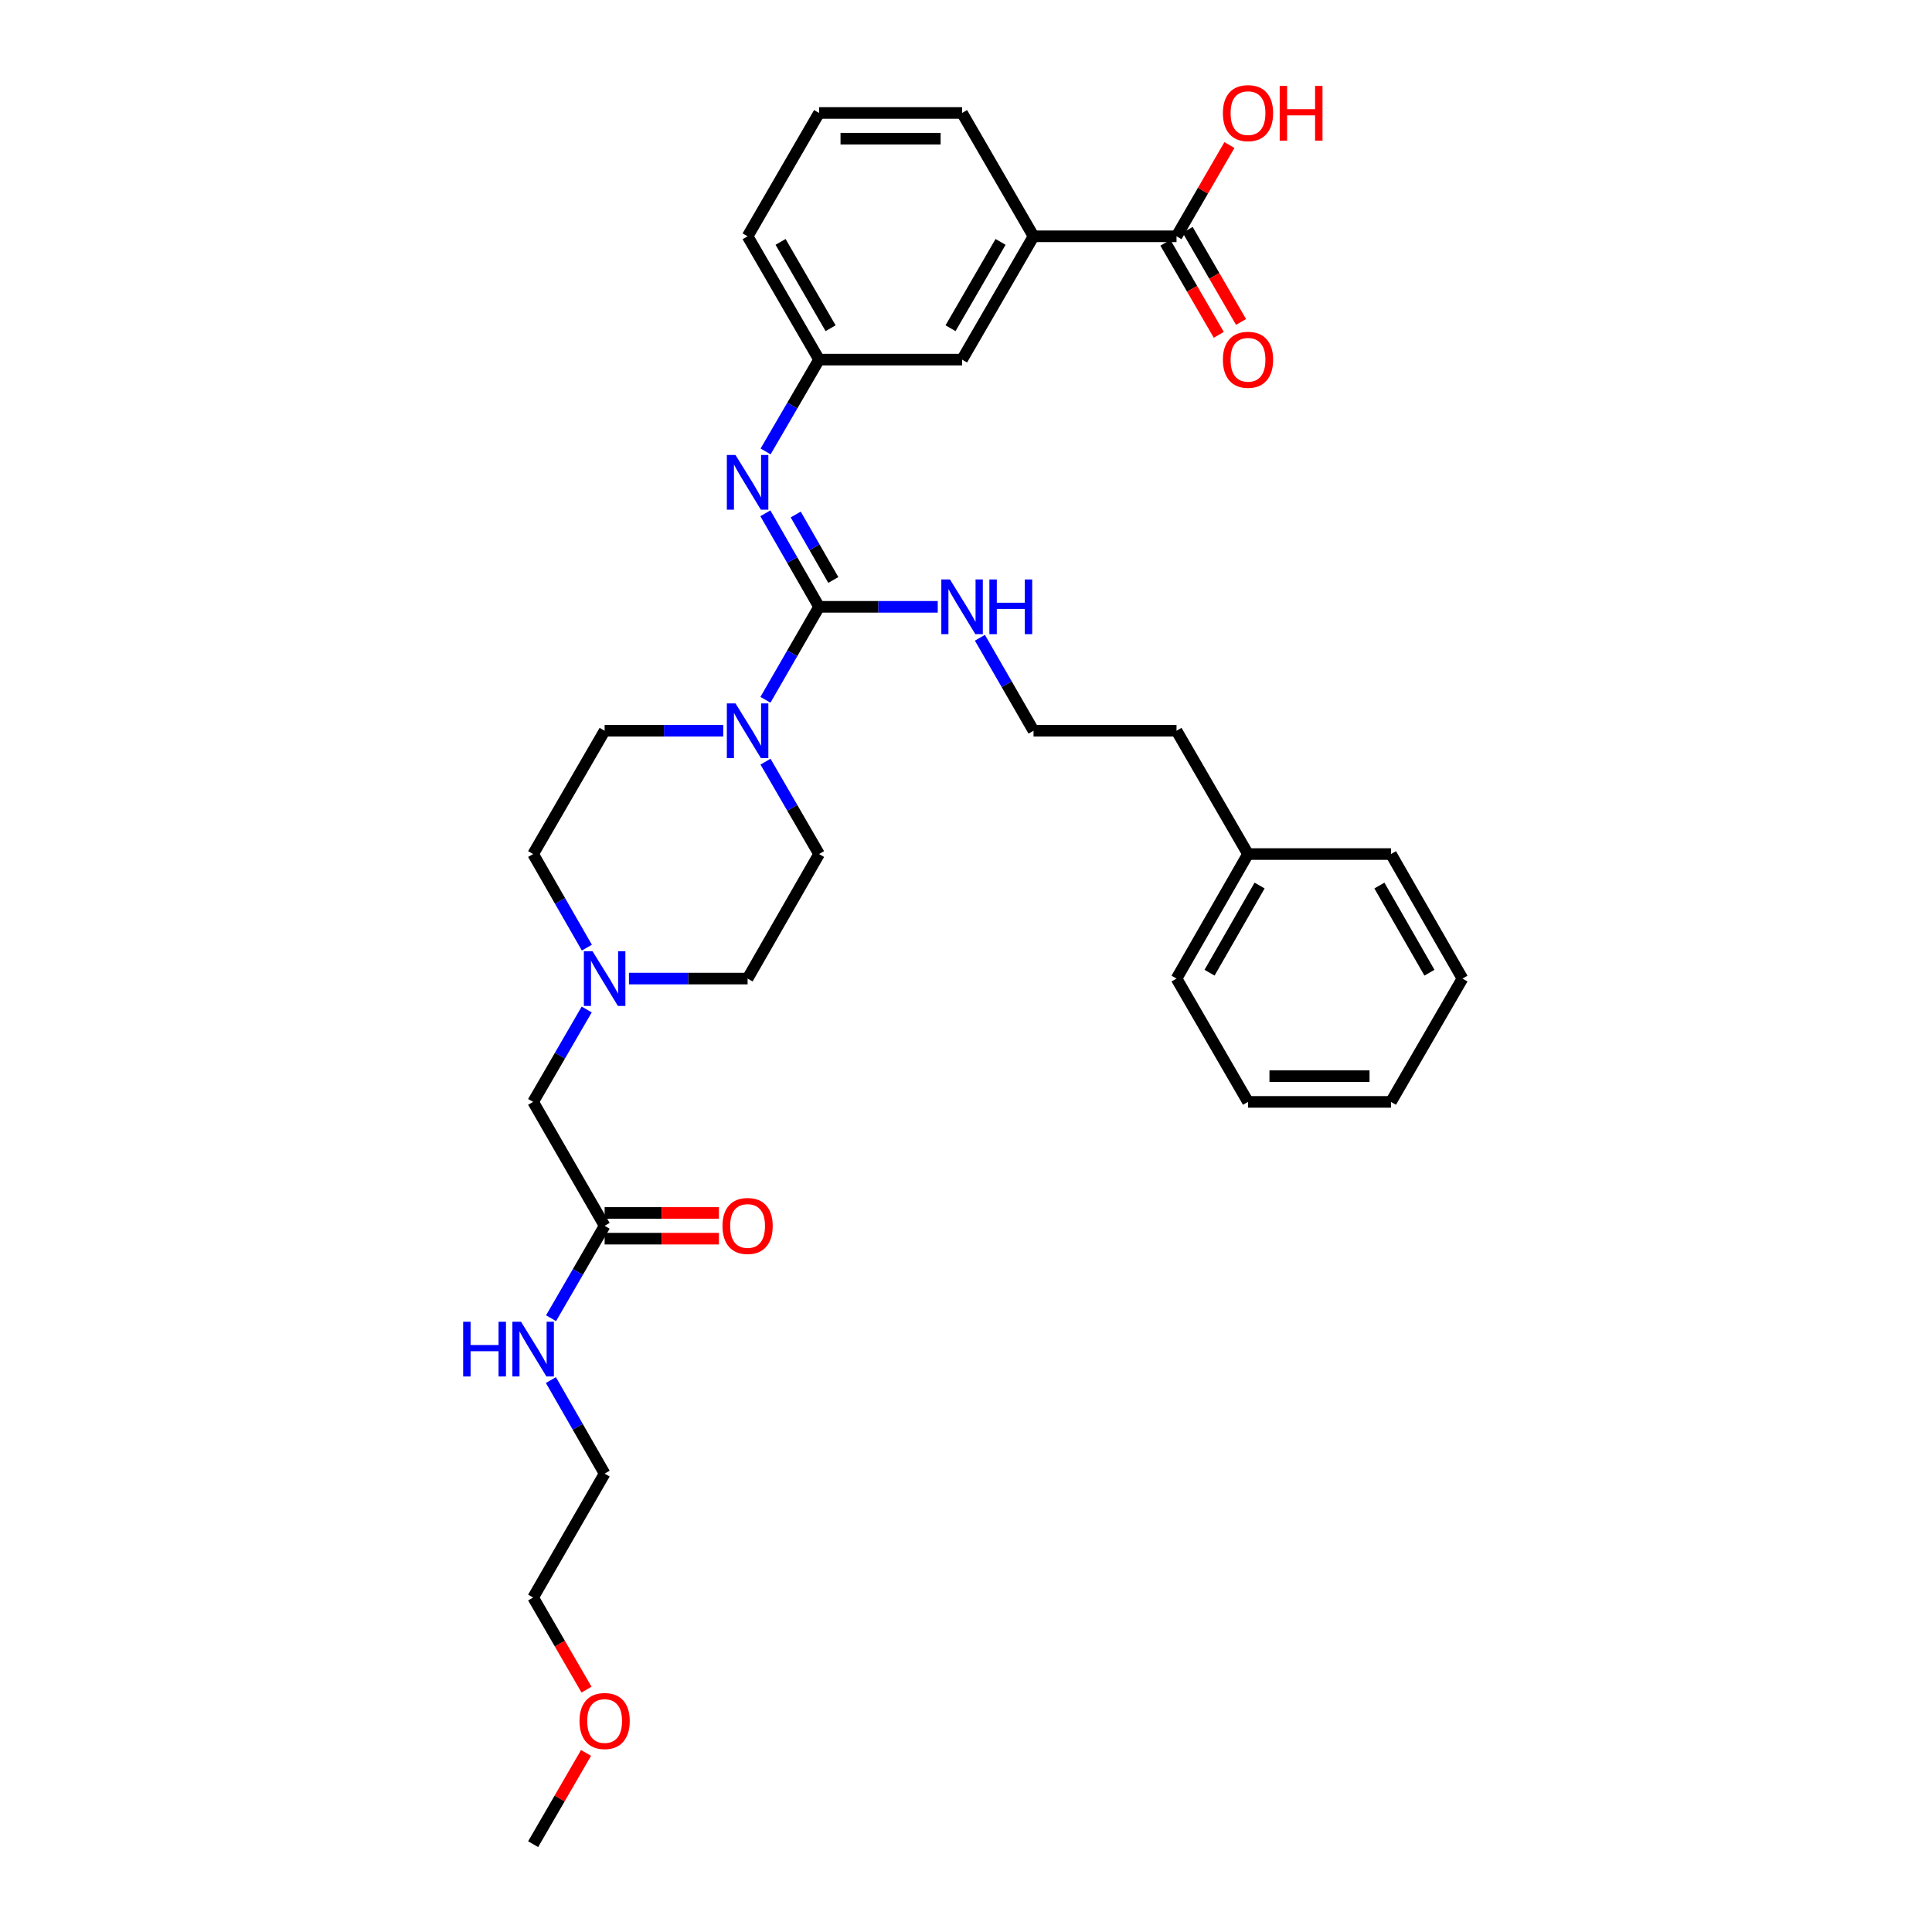 <?xml version='1.0' encoding='iso-8859-1'?>
<svg version='1.1' baseProfile='full'
              xmlns='http://www.w3.org/2000/svg'
                      xmlns:rdkit='http://www.rdkit.org/xml'
                      xmlns:xlink='http://www.w3.org/1999/xlink'
                  xml:space='preserve'
width='1000px' height='1000px' viewBox='0 0 1000 1000'>
<!-- END OF HEADER -->
<rect style='opacity:1.0;fill:#FFFFFF;stroke:none' width='1000' height='1000' x='0' y='0'> </rect>
<path class='bond-0' d='M 423.952,314.089 L 410.071,338.153' style='fill:none;fill-rule:evenodd;stroke:#000000;stroke-width:6px;stroke-linecap:butt;stroke-linejoin:miter;stroke-opacity:1' />
<path class='bond-0' d='M 410.071,338.153 L 396.19,362.218' style='fill:none;fill-rule:evenodd;stroke:#0000FF;stroke-width:6px;stroke-linecap:butt;stroke-linejoin:miter;stroke-opacity:1' />
<path class='bond-1' d='M 423.952,314.089 L 410.052,289.884' style='fill:none;fill-rule:evenodd;stroke:#000000;stroke-width:6px;stroke-linecap:butt;stroke-linejoin:miter;stroke-opacity:1' />
<path class='bond-1' d='M 410.052,289.884 L 396.152,265.679' style='fill:none;fill-rule:evenodd;stroke:#0000FF;stroke-width:6px;stroke-linecap:butt;stroke-linejoin:miter;stroke-opacity:1' />
<path class='bond-1' d='M 431.326,300.198 L 421.596,283.255' style='fill:none;fill-rule:evenodd;stroke:#000000;stroke-width:6px;stroke-linecap:butt;stroke-linejoin:miter;stroke-opacity:1' />
<path class='bond-1' d='M 421.596,283.255 L 411.865,266.311' style='fill:none;fill-rule:evenodd;stroke:#0000FF;stroke-width:6px;stroke-linecap:butt;stroke-linejoin:miter;stroke-opacity:1' />
<path class='bond-8' d='M 423.952,314.089 L 454.663,314.089' style='fill:none;fill-rule:evenodd;stroke:#000000;stroke-width:6px;stroke-linecap:butt;stroke-linejoin:miter;stroke-opacity:1' />
<path class='bond-8' d='M 454.663,314.089 L 485.374,314.089' style='fill:none;fill-rule:evenodd;stroke:#0000FF;stroke-width:6px;stroke-linecap:butt;stroke-linejoin:miter;stroke-opacity:1' />
<path class='bond-9' d='M 396.231,394.233 L 410.091,418.145' style='fill:none;fill-rule:evenodd;stroke:#0000FF;stroke-width:6px;stroke-linecap:butt;stroke-linejoin:miter;stroke-opacity:1' />
<path class='bond-9' d='M 410.091,418.145 L 423.952,442.058' style='fill:none;fill-rule:evenodd;stroke:#000000;stroke-width:6px;stroke-linecap:butt;stroke-linejoin:miter;stroke-opacity:1' />
<path class='bond-10' d='M 374.364,378.229 L 343.66,378.229' style='fill:none;fill-rule:evenodd;stroke:#0000FF;stroke-width:6px;stroke-linecap:butt;stroke-linejoin:miter;stroke-opacity:1' />
<path class='bond-10' d='M 343.66,378.229 L 312.956,378.229' style='fill:none;fill-rule:evenodd;stroke:#000000;stroke-width:6px;stroke-linecap:butt;stroke-linejoin:miter;stroke-opacity:1' />
<path class='bond-6' d='M 396.271,233.663 L 410.112,209.899' style='fill:none;fill-rule:evenodd;stroke:#0000FF;stroke-width:6px;stroke-linecap:butt;stroke-linejoin:miter;stroke-opacity:1' />
<path class='bond-6' d='M 410.112,209.899 L 423.952,186.135' style='fill:none;fill-rule:evenodd;stroke:#000000;stroke-width:6px;stroke-linecap:butt;stroke-linejoin:miter;stroke-opacity:1' />
<path class='bond-2' d='M 608.968,122.306 L 534.956,122.306' style='fill:none;fill-rule:evenodd;stroke:#000000;stroke-width:6px;stroke-linecap:butt;stroke-linejoin:miter;stroke-opacity:1' />
<path class='bond-11' d='M 603.21,125.644 L 617.024,149.477' style='fill:none;fill-rule:evenodd;stroke:#000000;stroke-width:6px;stroke-linecap:butt;stroke-linejoin:miter;stroke-opacity:1' />
<path class='bond-11' d='M 617.024,149.477 L 630.839,173.309' style='fill:none;fill-rule:evenodd;stroke:#FF0000;stroke-width:6px;stroke-linecap:butt;stroke-linejoin:miter;stroke-opacity:1' />
<path class='bond-11' d='M 614.727,118.969 L 628.541,142.801' style='fill:none;fill-rule:evenodd;stroke:#000000;stroke-width:6px;stroke-linecap:butt;stroke-linejoin:miter;stroke-opacity:1' />
<path class='bond-11' d='M 628.541,142.801 L 642.356,166.633' style='fill:none;fill-rule:evenodd;stroke:#FF0000;stroke-width:6px;stroke-linecap:butt;stroke-linejoin:miter;stroke-opacity:1' />
<path class='bond-17' d='M 608.968,122.306 L 622.656,98.691' style='fill:none;fill-rule:evenodd;stroke:#000000;stroke-width:6px;stroke-linecap:butt;stroke-linejoin:miter;stroke-opacity:1' />
<path class='bond-17' d='M 622.656,98.691 L 636.343,75.075' style='fill:none;fill-rule:evenodd;stroke:#FF0000;stroke-width:6px;stroke-linecap:butt;stroke-linejoin:miter;stroke-opacity:1' />
<path class='bond-3' d='M 303.759,490.49 L 289.854,466.274' style='fill:none;fill-rule:evenodd;stroke:#0000FF;stroke-width:6px;stroke-linecap:butt;stroke-linejoin:miter;stroke-opacity:1' />
<path class='bond-3' d='M 289.854,466.274 L 275.95,442.058' style='fill:none;fill-rule:evenodd;stroke:#000000;stroke-width:6px;stroke-linecap:butt;stroke-linejoin:miter;stroke-opacity:1' />
<path class='bond-12' d='M 303.677,522.512 L 289.814,546.425' style='fill:none;fill-rule:evenodd;stroke:#0000FF;stroke-width:6px;stroke-linecap:butt;stroke-linejoin:miter;stroke-opacity:1' />
<path class='bond-12' d='M 289.814,546.425 L 275.95,570.337' style='fill:none;fill-rule:evenodd;stroke:#000000;stroke-width:6px;stroke-linecap:butt;stroke-linejoin:miter;stroke-opacity:1' />
<path class='bond-33' d='M 325.546,506.508 L 356.25,506.508' style='fill:none;fill-rule:evenodd;stroke:#0000FF;stroke-width:6px;stroke-linecap:butt;stroke-linejoin:miter;stroke-opacity:1' />
<path class='bond-33' d='M 356.25,506.508 L 386.954,506.508' style='fill:none;fill-rule:evenodd;stroke:#000000;stroke-width:6px;stroke-linecap:butt;stroke-linejoin:miter;stroke-opacity:1' />
<path class='bond-4' d='M 534.956,122.306 L 497.965,186.135' style='fill:none;fill-rule:evenodd;stroke:#000000;stroke-width:6px;stroke-linecap:butt;stroke-linejoin:miter;stroke-opacity:1' />
<path class='bond-4' d='M 517.89,125.206 L 491.996,169.886' style='fill:none;fill-rule:evenodd;stroke:#000000;stroke-width:6px;stroke-linecap:butt;stroke-linejoin:miter;stroke-opacity:1' />
<path class='bond-34' d='M 534.956,122.306 L 497.965,58.47' style='fill:none;fill-rule:evenodd;stroke:#000000;stroke-width:6px;stroke-linecap:butt;stroke-linejoin:miter;stroke-opacity:1' />
<path class='bond-5' d='M 312.956,634.476 L 275.95,570.337' style='fill:none;fill-rule:evenodd;stroke:#000000;stroke-width:6px;stroke-linecap:butt;stroke-linejoin:miter;stroke-opacity:1' />
<path class='bond-13' d='M 312.956,641.132 L 342.53,641.132' style='fill:none;fill-rule:evenodd;stroke:#000000;stroke-width:6px;stroke-linecap:butt;stroke-linejoin:miter;stroke-opacity:1' />
<path class='bond-13' d='M 342.53,641.132 L 372.104,641.132' style='fill:none;fill-rule:evenodd;stroke:#FF0000;stroke-width:6px;stroke-linecap:butt;stroke-linejoin:miter;stroke-opacity:1' />
<path class='bond-13' d='M 312.956,627.82 L 342.53,627.82' style='fill:none;fill-rule:evenodd;stroke:#000000;stroke-width:6px;stroke-linecap:butt;stroke-linejoin:miter;stroke-opacity:1' />
<path class='bond-13' d='M 342.53,627.82 L 372.104,627.82' style='fill:none;fill-rule:evenodd;stroke:#FF0000;stroke-width:6px;stroke-linecap:butt;stroke-linejoin:miter;stroke-opacity:1' />
<path class='bond-16' d='M 312.956,634.476 L 299.092,658.388' style='fill:none;fill-rule:evenodd;stroke:#000000;stroke-width:6px;stroke-linecap:butt;stroke-linejoin:miter;stroke-opacity:1' />
<path class='bond-16' d='M 299.092,658.388 L 285.229,682.301' style='fill:none;fill-rule:evenodd;stroke:#0000FF;stroke-width:6px;stroke-linecap:butt;stroke-linejoin:miter;stroke-opacity:1' />
<path class='bond-7' d='M 423.952,186.135 L 497.965,186.135' style='fill:none;fill-rule:evenodd;stroke:#000000;stroke-width:6px;stroke-linecap:butt;stroke-linejoin:miter;stroke-opacity:1' />
<path class='bond-23' d='M 423.952,186.135 L 386.954,122.306' style='fill:none;fill-rule:evenodd;stroke:#000000;stroke-width:6px;stroke-linecap:butt;stroke-linejoin:miter;stroke-opacity:1' />
<path class='bond-23' d='M 429.919,169.885 L 404.02,125.205' style='fill:none;fill-rule:evenodd;stroke:#000000;stroke-width:6px;stroke-linecap:butt;stroke-linejoin:miter;stroke-opacity:1' />
<path class='bond-18' d='M 507.199,330.1 L 521.077,354.164' style='fill:none;fill-rule:evenodd;stroke:#0000FF;stroke-width:6px;stroke-linecap:butt;stroke-linejoin:miter;stroke-opacity:1' />
<path class='bond-18' d='M 521.077,354.164 L 534.956,378.229' style='fill:none;fill-rule:evenodd;stroke:#000000;stroke-width:6px;stroke-linecap:butt;stroke-linejoin:miter;stroke-opacity:1' />
<path class='bond-14' d='M 423.952,442.058 L 386.954,506.508' style='fill:none;fill-rule:evenodd;stroke:#000000;stroke-width:6px;stroke-linecap:butt;stroke-linejoin:miter;stroke-opacity:1' />
<path class='bond-15' d='M 312.956,378.229 L 275.95,442.058' style='fill:none;fill-rule:evenodd;stroke:#000000;stroke-width:6px;stroke-linecap:butt;stroke-linejoin:miter;stroke-opacity:1' />
<path class='bond-25' d='M 285.149,714.323 L 299.053,738.532' style='fill:none;fill-rule:evenodd;stroke:#0000FF;stroke-width:6px;stroke-linecap:butt;stroke-linejoin:miter;stroke-opacity:1' />
<path class='bond-25' d='M 299.053,738.532 L 312.956,762.741' style='fill:none;fill-rule:evenodd;stroke:#000000;stroke-width:6px;stroke-linecap:butt;stroke-linejoin:miter;stroke-opacity:1' />
<path class='bond-24' d='M 534.956,378.229 L 608.968,378.229' style='fill:none;fill-rule:evenodd;stroke:#000000;stroke-width:6px;stroke-linecap:butt;stroke-linejoin:miter;stroke-opacity:1' />
<path class='bond-19' d='M 645.967,442.058 L 608.968,378.229' style='fill:none;fill-rule:evenodd;stroke:#000000;stroke-width:6px;stroke-linecap:butt;stroke-linejoin:miter;stroke-opacity:1' />
<path class='bond-27' d='M 645.967,442.058 L 608.968,506.508' style='fill:none;fill-rule:evenodd;stroke:#000000;stroke-width:6px;stroke-linecap:butt;stroke-linejoin:miter;stroke-opacity:1' />
<path class='bond-27' d='M 651.962,458.352 L 626.063,503.468' style='fill:none;fill-rule:evenodd;stroke:#000000;stroke-width:6px;stroke-linecap:butt;stroke-linejoin:miter;stroke-opacity:1' />
<path class='bond-28' d='M 645.967,442.058 L 719.965,442.058' style='fill:none;fill-rule:evenodd;stroke:#000000;stroke-width:6px;stroke-linecap:butt;stroke-linejoin:miter;stroke-opacity:1' />
<path class='bond-20' d='M 497.965,58.47 L 423.952,58.47' style='fill:none;fill-rule:evenodd;stroke:#000000;stroke-width:6px;stroke-linecap:butt;stroke-linejoin:miter;stroke-opacity:1' />
<path class='bond-20' d='M 486.863,71.782 L 435.054,71.782' style='fill:none;fill-rule:evenodd;stroke:#000000;stroke-width:6px;stroke-linecap:butt;stroke-linejoin:miter;stroke-opacity:1' />
<path class='bond-21' d='M 423.952,58.47 L 386.954,122.306' style='fill:none;fill-rule:evenodd;stroke:#000000;stroke-width:6px;stroke-linecap:butt;stroke-linejoin:miter;stroke-opacity:1' />
<path class='bond-22' d='M 303.584,874.545 L 289.767,850.712' style='fill:none;fill-rule:evenodd;stroke:#FF0000;stroke-width:6px;stroke-linecap:butt;stroke-linejoin:miter;stroke-opacity:1' />
<path class='bond-22' d='M 289.767,850.712 L 275.95,826.88' style='fill:none;fill-rule:evenodd;stroke:#000000;stroke-width:6px;stroke-linecap:butt;stroke-linejoin:miter;stroke-opacity:1' />
<path class='bond-29' d='M 303.33,907.314 L 289.64,930.93' style='fill:none;fill-rule:evenodd;stroke:#FF0000;stroke-width:6px;stroke-linecap:butt;stroke-linejoin:miter;stroke-opacity:1' />
<path class='bond-29' d='M 289.64,930.93 L 275.95,954.545' style='fill:none;fill-rule:evenodd;stroke:#000000;stroke-width:6px;stroke-linecap:butt;stroke-linejoin:miter;stroke-opacity:1' />
<path class='bond-26' d='M 312.956,762.741 L 275.95,826.88' style='fill:none;fill-rule:evenodd;stroke:#000000;stroke-width:6px;stroke-linecap:butt;stroke-linejoin:miter;stroke-opacity:1' />
<path class='bond-31' d='M 608.968,506.508 L 645.967,570.337' style='fill:none;fill-rule:evenodd;stroke:#000000;stroke-width:6px;stroke-linecap:butt;stroke-linejoin:miter;stroke-opacity:1' />
<path class='bond-30' d='M 719.965,442.058 L 756.971,506.508' style='fill:none;fill-rule:evenodd;stroke:#000000;stroke-width:6px;stroke-linecap:butt;stroke-linejoin:miter;stroke-opacity:1' />
<path class='bond-30' d='M 713.972,458.353 L 739.876,503.469' style='fill:none;fill-rule:evenodd;stroke:#000000;stroke-width:6px;stroke-linecap:butt;stroke-linejoin:miter;stroke-opacity:1' />
<path class='bond-32' d='M 756.971,506.508 L 719.965,570.337' style='fill:none;fill-rule:evenodd;stroke:#000000;stroke-width:6px;stroke-linecap:butt;stroke-linejoin:miter;stroke-opacity:1' />
<path class='bond-35' d='M 645.967,570.337 L 719.965,570.337' style='fill:none;fill-rule:evenodd;stroke:#000000;stroke-width:6px;stroke-linecap:butt;stroke-linejoin:miter;stroke-opacity:1' />
<path class='bond-35' d='M 657.067,557.025 L 708.865,557.025' style='fill:none;fill-rule:evenodd;stroke:#000000;stroke-width:6px;stroke-linecap:butt;stroke-linejoin:miter;stroke-opacity:1' />
<path  class='atom-1' d='M 380.694 364.069
L 389.974 379.069
Q 390.894 380.549, 392.374 383.229
Q 393.854 385.909, 393.934 386.069
L 393.934 364.069
L 397.694 364.069
L 397.694 392.389
L 393.814 392.389
L 383.854 375.989
Q 382.694 374.069, 381.454 371.869
Q 380.254 369.669, 379.894 368.989
L 379.894 392.389
L 376.214 392.389
L 376.214 364.069
L 380.694 364.069
' fill='#0000FF'/>
<path  class='atom-2' d='M 380.694 235.501
L 389.974 250.501
Q 390.894 251.981, 392.374 254.661
Q 393.854 257.341, 393.934 257.501
L 393.934 235.501
L 397.694 235.501
L 397.694 263.821
L 393.814 263.821
L 383.854 247.421
Q 382.694 245.501, 381.454 243.301
Q 380.254 241.101, 379.894 240.421
L 379.894 263.821
L 376.214 263.821
L 376.214 235.501
L 380.694 235.501
' fill='#0000FF'/>
<path  class='atom-4' d='M 306.696 492.348
L 315.976 507.348
Q 316.896 508.828, 318.376 511.508
Q 319.856 514.188, 319.936 514.348
L 319.936 492.348
L 323.696 492.348
L 323.696 520.668
L 319.816 520.668
L 309.856 504.268
Q 308.696 502.348, 307.456 500.148
Q 306.256 497.948, 305.896 497.268
L 305.896 520.668
L 302.216 520.668
L 302.216 492.348
L 306.696 492.348
' fill='#0000FF'/>
<path  class='atom-9' d='M 491.705 299.929
L 500.985 314.929
Q 501.905 316.409, 503.385 319.089
Q 504.865 321.769, 504.945 321.929
L 504.945 299.929
L 508.705 299.929
L 508.705 328.249
L 504.825 328.249
L 494.865 311.849
Q 493.705 309.929, 492.465 307.729
Q 491.265 305.529, 490.905 304.849
L 490.905 328.249
L 487.225 328.249
L 487.225 299.929
L 491.705 299.929
' fill='#0000FF'/>
<path  class='atom-9' d='M 512.105 299.929
L 515.945 299.929
L 515.945 311.969
L 530.425 311.969
L 530.425 299.929
L 534.265 299.929
L 534.265 328.249
L 530.425 328.249
L 530.425 315.169
L 515.945 315.169
L 515.945 328.249
L 512.105 328.249
L 512.105 299.929
' fill='#0000FF'/>
<path  class='atom-12' d='M 632.967 186.215
Q 632.967 179.415, 636.327 175.615
Q 639.687 171.815, 645.967 171.815
Q 652.247 171.815, 655.607 175.615
Q 658.967 179.415, 658.967 186.215
Q 658.967 193.095, 655.567 197.015
Q 652.167 200.895, 645.967 200.895
Q 639.727 200.895, 636.327 197.015
Q 632.967 193.135, 632.967 186.215
M 645.967 197.695
Q 650.287 197.695, 652.607 194.815
Q 654.967 191.895, 654.967 186.215
Q 654.967 180.655, 652.607 177.855
Q 650.287 175.015, 645.967 175.015
Q 641.647 175.015, 639.287 177.815
Q 636.967 180.615, 636.967 186.215
Q 636.967 191.935, 639.287 194.815
Q 641.647 197.695, 645.967 197.695
' fill='#FF0000'/>
<path  class='atom-14' d='M 373.954 634.556
Q 373.954 627.756, 377.314 623.956
Q 380.674 620.156, 386.954 620.156
Q 393.234 620.156, 396.594 623.956
Q 399.954 627.756, 399.954 634.556
Q 399.954 641.436, 396.554 645.356
Q 393.154 649.236, 386.954 649.236
Q 380.714 649.236, 377.314 645.356
Q 373.954 641.476, 373.954 634.556
M 386.954 646.036
Q 391.274 646.036, 393.594 643.156
Q 395.954 640.236, 395.954 634.556
Q 395.954 628.996, 393.594 626.196
Q 391.274 623.356, 386.954 623.356
Q 382.634 623.356, 380.274 626.156
Q 377.954 628.956, 377.954 634.556
Q 377.954 640.276, 380.274 643.156
Q 382.634 646.036, 386.954 646.036
' fill='#FF0000'/>
<path  class='atom-17' d='M 239.73 684.145
L 243.57 684.145
L 243.57 696.185
L 258.05 696.185
L 258.05 684.145
L 261.89 684.145
L 261.89 712.465
L 258.05 712.465
L 258.05 699.385
L 243.57 699.385
L 243.57 712.465
L 239.73 712.465
L 239.73 684.145
' fill='#0000FF'/>
<path  class='atom-17' d='M 269.69 684.145
L 278.97 699.145
Q 279.89 700.625, 281.37 703.305
Q 282.85 705.985, 282.93 706.145
L 282.93 684.145
L 286.69 684.145
L 286.69 712.465
L 282.81 712.465
L 272.85 696.065
Q 271.69 694.145, 270.45 691.945
Q 269.25 689.745, 268.89 689.065
L 268.89 712.465
L 265.21 712.465
L 265.21 684.145
L 269.69 684.145
' fill='#0000FF'/>
<path  class='atom-18' d='M 632.967 58.55
Q 632.967 51.75, 636.327 47.95
Q 639.687 44.15, 645.967 44.15
Q 652.247 44.15, 655.607 47.95
Q 658.967 51.75, 658.967 58.55
Q 658.967 65.43, 655.567 69.35
Q 652.167 73.23, 645.967 73.23
Q 639.727 73.23, 636.327 69.35
Q 632.967 65.47, 632.967 58.55
M 645.967 70.03
Q 650.287 70.03, 652.607 67.15
Q 654.967 64.23, 654.967 58.55
Q 654.967 52.99, 652.607 50.19
Q 650.287 47.35, 645.967 47.35
Q 641.647 47.35, 639.287 50.15
Q 636.967 52.95, 636.967 58.55
Q 636.967 64.27, 639.287 67.15
Q 641.647 70.03, 645.967 70.03
' fill='#FF0000'/>
<path  class='atom-18' d='M 662.367 44.47
L 666.207 44.47
L 666.207 56.51
L 680.687 56.51
L 680.687 44.47
L 684.527 44.47
L 684.527 72.79
L 680.687 72.79
L 680.687 59.71
L 666.207 59.71
L 666.207 72.79
L 662.367 72.79
L 662.367 44.47
' fill='#FF0000'/>
<path  class='atom-23' d='M 299.956 890.789
Q 299.956 883.989, 303.316 880.189
Q 306.676 876.389, 312.956 876.389
Q 319.236 876.389, 322.596 880.189
Q 325.956 883.989, 325.956 890.789
Q 325.956 897.669, 322.556 901.589
Q 319.156 905.469, 312.956 905.469
Q 306.716 905.469, 303.316 901.589
Q 299.956 897.709, 299.956 890.789
M 312.956 902.269
Q 317.276 902.269, 319.596 899.389
Q 321.956 896.469, 321.956 890.789
Q 321.956 885.229, 319.596 882.429
Q 317.276 879.589, 312.956 879.589
Q 308.636 879.589, 306.276 882.389
Q 303.956 885.189, 303.956 890.789
Q 303.956 896.509, 306.276 899.389
Q 308.636 902.269, 312.956 902.269
' fill='#FF0000'/>
</svg>
